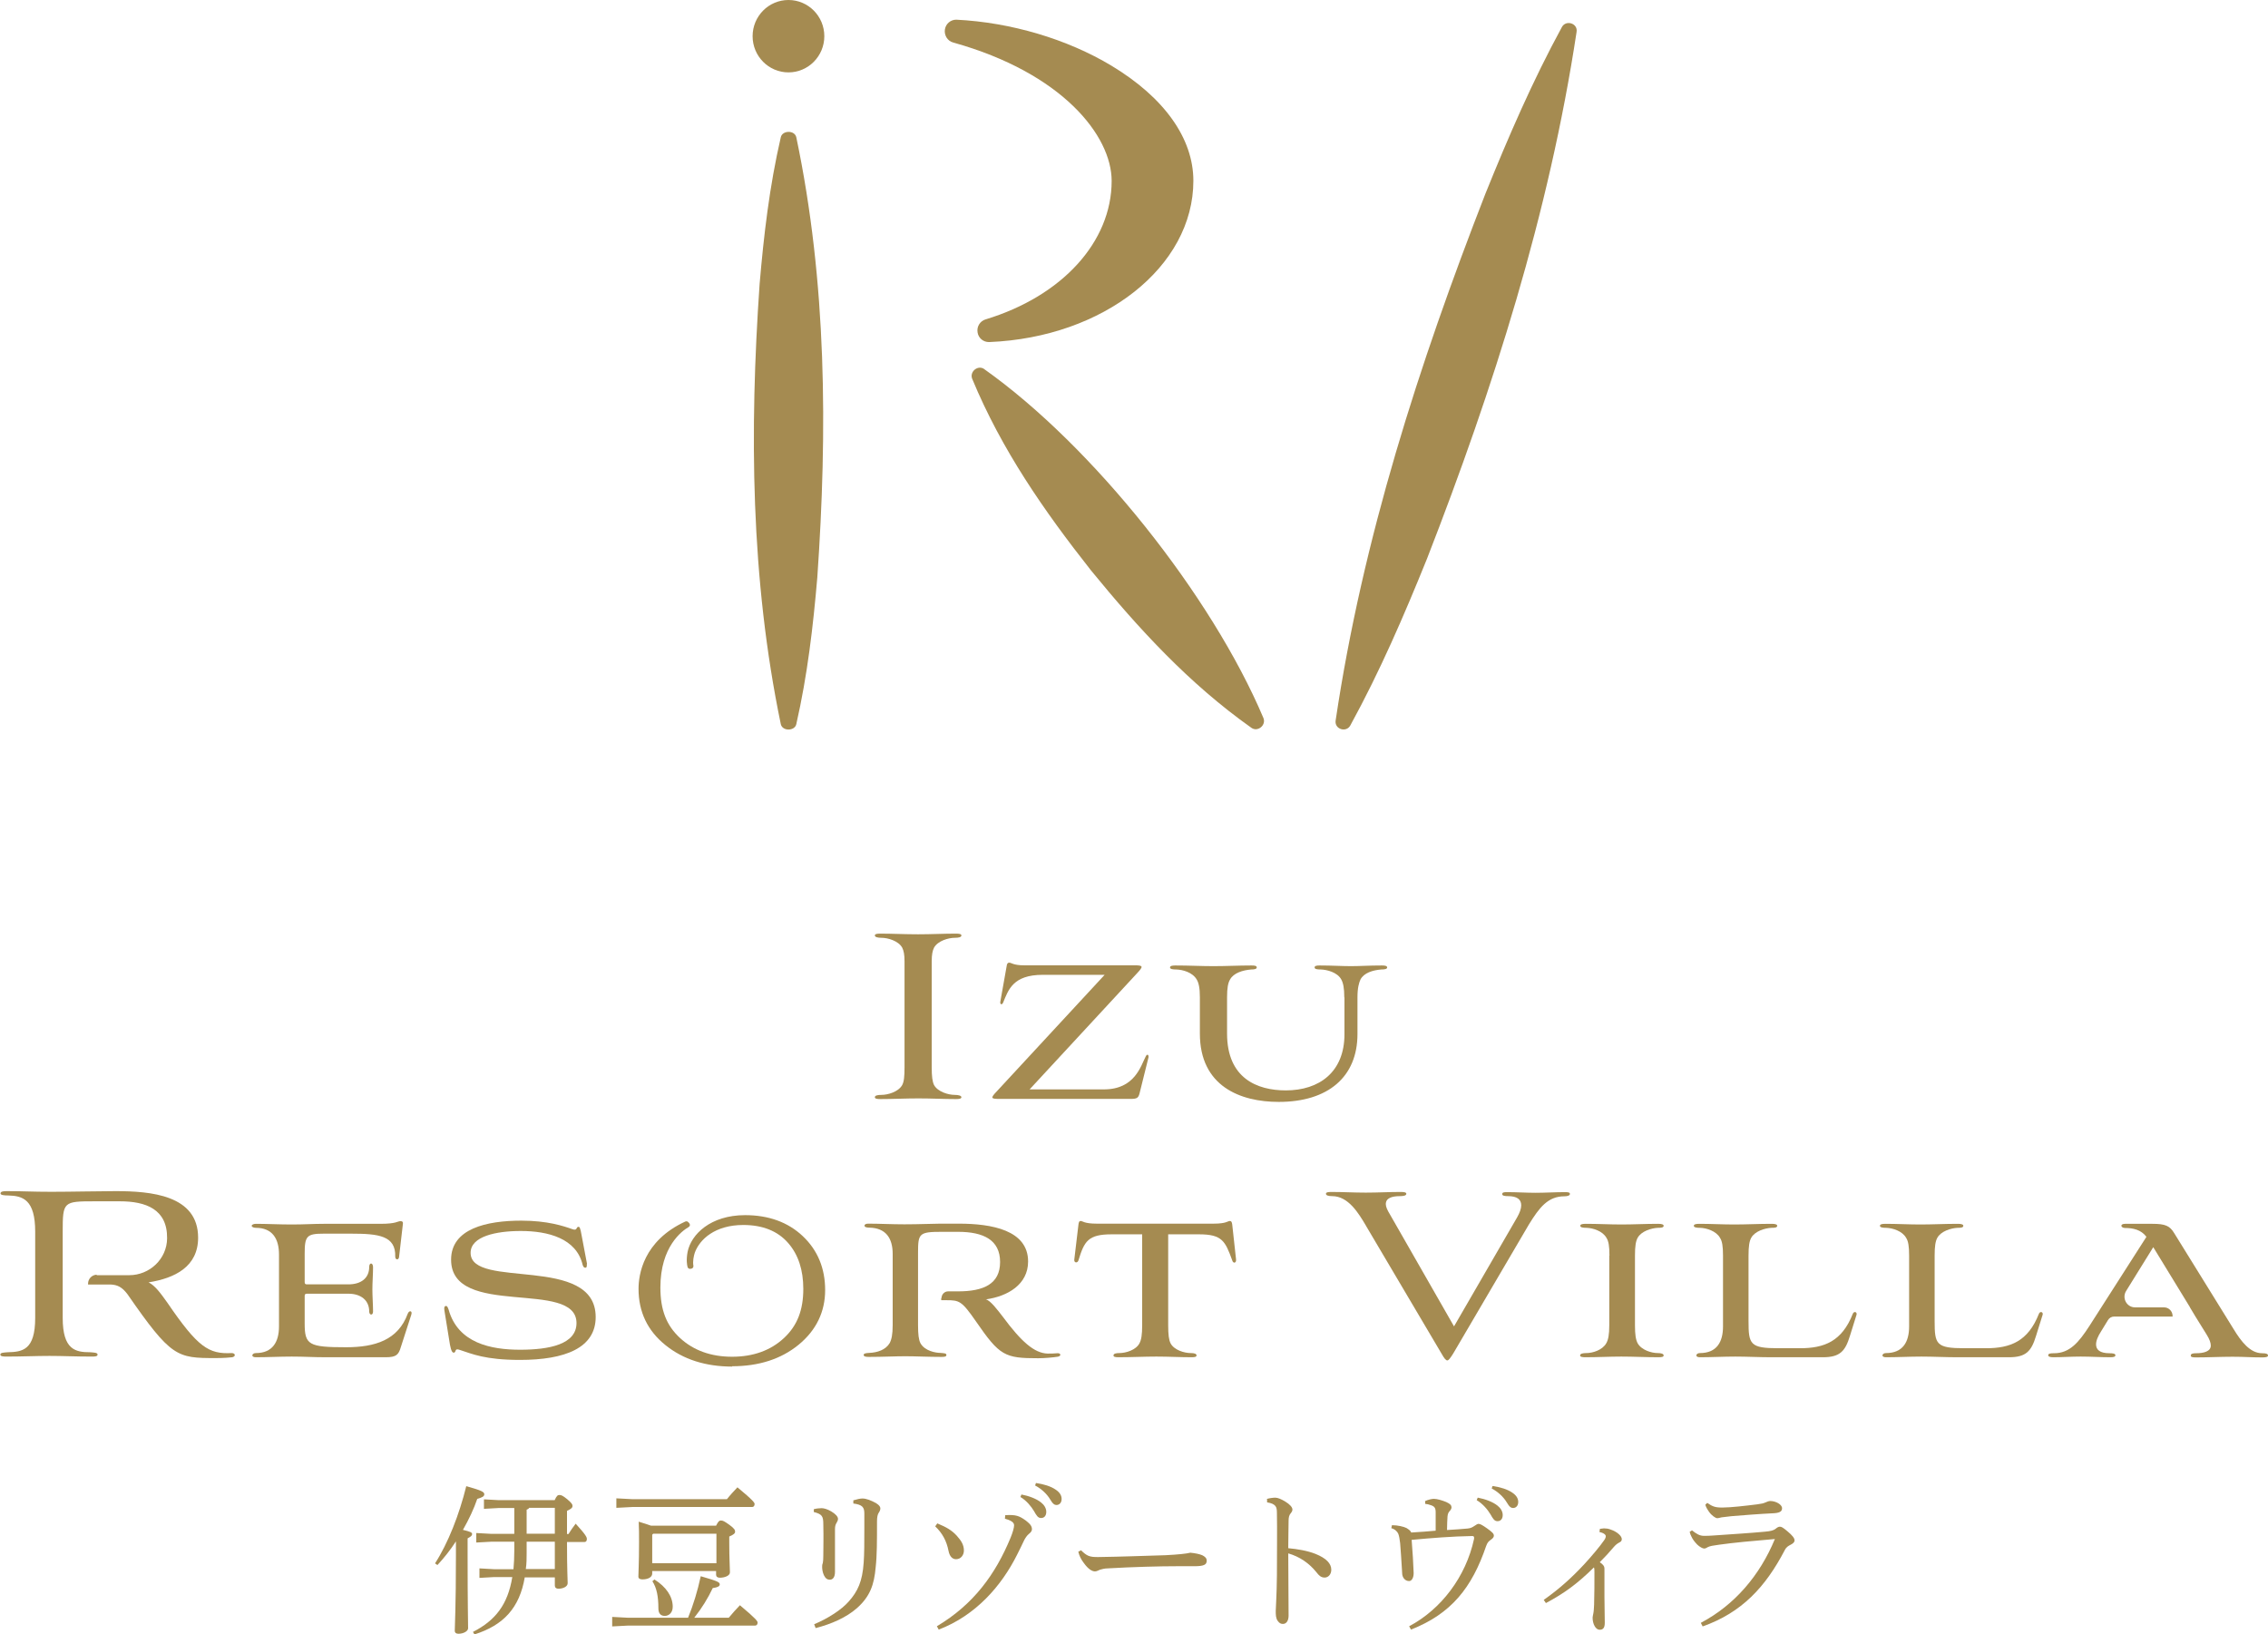 <?xml version="1.0" encoding="UTF-8"?>
<svg id="_レイヤー_2" data-name="レイヤー 2" xmlns="http://www.w3.org/2000/svg" width="136" height="98" xmlns:xlink="http://www.w3.org/1999/xlink" viewBox="0 0 136 98">
  <defs>
    <style>
      .cls-1 {
        filter: url(#drop-shadow-1);
      }

      .cls-2 {
        fill: #a58b51;
      }
    </style>
    <filter id="drop-shadow-1" x="-75.17" y="-75.17" width="287" height="249" filterUnits="userSpaceOnUse">
      <feOffset dx="0" dy="0"/>
      <feGaussianBlur result="blur" stdDeviation="25.06"/>
      <feFlood flood-color="#383838" flood-opacity=".3"/>
      <feComposite in2="blur" operator="in"/>
      <feComposite in="SourceGraphic"/>
    </filter>
  </defs>
  <g id="reserve">
    <g class="cls-1">
      <g>
        <path class="cls-2" d="M47.75,8.23c1.83,8.72,1.87,17.58,1.26,26.39-.25,2.93-.59,5.86-1.26,8.8-.09.42-.83.44-.93,0-1.81-8.72-1.88-17.58-1.27-26.39.25-2.93.59-5.86,1.27-8.8.09-.42.83-.44.93,0h0Z"/>
        <path class="cls-2" d="M59.03,22.14c6.49,4.6,13.62,13.56,16.73,20.91.18.43-.34.86-.72.59-3.73-2.64-6.76-5.94-9.62-9.44-2.8-3.55-5.36-7.23-7.12-11.48-.18-.43.34-.86.72-.59h0Z"/>
        <path class="cls-2" d="M80.09,43.21c1.62-10.9,5-21.37,8.98-31.59,1.37-3.39,2.82-6.75,4.59-10,.24-.44.96-.23.88.29-1.65,10.89-4.99,21.37-8.97,31.59-1.37,3.39-2.82,6.75-4.6,10-.24.44-.95.23-.88-.29h0Z"/>
        <path class="cls-2" d="M59.3,20.51c-.34,0-.63-.24-.68-.58-.06-.35.15-.68.48-.78,4.59-1.39,7.56-4.65,7.56-8.3,0-2.72-2.97-6.48-9.5-8.3-.34-.09-.55-.43-.5-.78.05-.34.34-.59.68-.59,3.27.16,6.65,1.16,9.31,2.76,3.17,1.91,4.91,4.36,4.91,6.9,0,5.15-5.38,9.39-12.24,9.67,0,0-.02,0-.03,0Z"/>
        <ellipse class="cls-2" cx="47.28" cy="2.17" rx="2.15" ry="2.17"/>
      </g>
      <g>
        <g>
          <path class="cls-2" d="M54.24,57.64c0-.41-.05-.64-.14-.82-.23-.41-.86-.59-1.25-.59-.21,0-.39-.04-.39-.14,0-.09.14-.11.32-.11.72,0,1.48.04,2.27.04s1.53-.04,2.27-.04c.19,0,.33.02.33.11,0,.11-.19.14-.39.14-.39,0-1.02.18-1.25.59-.09.18-.14.41-.14.82v6.34c0,.57.04.87.14,1.08.23.41.86.59,1.25.59.19,0,.39.04.39.14,0,.09-.14.11-.33.11-.72,0-1.46-.04-2.25-.04s-1.53.04-2.29.04c-.18,0-.32-.02-.32-.11,0-.11.18-.14.39-.14.39,0,1.02-.18,1.25-.59.11-.21.14-.51.14-1.08v-6.34Z"/>
          <path class="cls-2" d="M59.92,65.89c-.51,0-.53-.05-.16-.44l6.48-7h-3.71c-1.78,0-2.06.89-2.38,1.67-.07.16-.21.11-.16-.09l.37-2.08c.02-.18.07-.23.16-.23.12,0,.25.16.88.16h6.6c.56,0,.58.05.18.48l-6.44,6.96h4.45c1.87,0,2.22-1.42,2.52-1.99.07-.14.18-.11.16.07l-.53,2.13c-.07.3-.16.36-.53.36h-7.88Z"/>
          <path class="cls-2" d="M80.61,59.8c0-.57-.07-.87-.18-1.07-.23-.43-.86-.59-1.23-.6-.21,0-.37-.02-.37-.12s.12-.12.3-.12c.74,0,1.34.04,1.88.04s1.06-.04,1.85-.04c.19,0,.32.02.32.12,0,.09-.14.12-.35.12-.51.04-1.04.2-1.25.6-.09.2-.18.5-.18,1.07v2.2c0,2.57-1.76,4.07-4.72,4.07-2.31,0-4.73-.94-4.73-4.1v-2.17c0-.57-.07-.87-.19-1.07-.25-.43-.84-.59-1.23-.6-.19,0-.37-.02-.37-.12,0-.09.11-.12.32-.12.84,0,1.55.04,2.29.04s1.51-.04,2.27-.04c.21,0,.32.02.32.12,0,.09-.14.12-.33.12-.51.04-1.06.21-1.27.6-.12.2-.18.5-.18,1.07v2.17c0,2.68,1.8,3.41,3.52,3.41,2.01,0,3.52-1.1,3.52-3.37v-2.2Z"/>
          <path class="cls-2" d="M19.55,81.38c-.79,0-1.3-.04-2.06-.04-.69,0-1.44.04-2.15.04-.14,0-.21-.05-.21-.11s.07-.14.21-.14c1,0,1.39-.66,1.39-1.6v-4.31c0-.94-.39-1.6-1.39-1.6-.16,0-.25-.07-.25-.12s.09-.12.25-.12c.67,0,1.39.04,2.15.04s1.3-.04,1.92-.04h3.4c.97,0,1.02-.16,1.21-.16.11,0,.16.05.14.16l-.23,1.99c-.02.2-.23.18-.23-.02.04-1.26-1-1.38-2.64-1.38h-1.65c-1.02,0-1.14.14-1.14,1.21v1.69c0,.11.04.14.14.14h2.48c.76,0,1.25-.37,1.25-1.05,0-.27.23-.27.23.02,0,.41-.04.92-.04,1.33s.04.94.04,1.33c0,.25-.23.23-.23,0,0-.67-.49-1.07-1.25-1.07h-2.48c-.11,0-.14.04-.14.14v1.65c0,1.28.25,1.42,2.48,1.42,1.74,0,3.12-.43,3.7-2.01.09-.23.3-.18.21.07l-.62,1.92c-.14.48-.28.62-.92.62h-3.57Z"/>
          <path class="cls-2" d="M35.19,75.8c0,.11,0,.2-.07.21-.09.02-.14-.05-.18-.16-.37-1.6-2.08-2.04-3.71-2.04-1.48,0-3.01.32-3.01,1.31,0,2.22,7.5.07,7.5,3.85,0,1.85-1.83,2.57-4.54,2.57-2.09,0-2.87-.36-3.61-.6-.32-.12-.21.12-.33.16-.12.04-.19-.12-.26-.48l-.33-2.04c-.02-.14-.02-.25.07-.27.09-.02.12.05.18.21.56,2.02,2.55,2.41,4.29,2.41s3.38-.32,3.38-1.6c0-2.66-7.52-.25-7.52-3.8,0-1.86,2.13-2.34,4.21-2.34,1.57,0,2.52.32,3.06.51.32.12.21-.14.37-.14.07,0,.11.07.19.53l.32,1.69Z"/>
          <path class="cls-2" d="M56.46,77.83c0-.22.18-.4.39-.4h.6c1.53,0,2.52-.44,2.52-1.76s-.99-1.81-2.52-1.81h-.97c-1.36,0-1.43.09-1.43,1.24v4.35c0,.57.04.87.14,1.08.26.48.93.59,1.21.59.21.02.35.02.35.12s-.09.12-.3.12c-.77,0-1.55-.04-2.16-.04s-1.37.04-2.18.04c-.19,0-.32-.02-.32-.12,0-.09.14-.11.33-.12.49-.02.99-.18,1.23-.59.11-.21.18-.51.18-1.08v-4.26c0-.96-.42-1.56-1.39-1.58-.19,0-.3-.04-.3-.12s.09-.12.23-.12c.67,0,1.41.04,2.16.04.9,0,1.72-.04,2.16-.04h1.11c1.97,0,4.15.39,4.15,2.27,0,1.38-1.23,2.09-2.53,2.27.28.07.7.64,1.02,1.05,1.09,1.47,1.88,2.18,2.68,2.2.25,0,.33,0,.58-.02.23-.02.25.18.02.21-.26.04-.77.09-1.16.09-2.01,0-2.31-.14-3.73-2.2-.86-1.24-1-1.28-1.78-1.28h-.31v-.14Z"/>
          <path class="cls-2" d="M68.51,74.01h-1.85c-1.41,0-1.64.41-1.99,1.56-.05.18-.28.16-.25-.05l.25-2.1c.02-.14.04-.21.14-.21s.21.16.95.16h7.02c.76,0,.84-.16.97-.16.09,0,.12.07.14.21l.23,2.1c.02.23-.18.25-.23.05-.42-1.15-.6-1.56-1.99-1.56h-1.85v5.45c0,.57.04.87.14,1.08.21.41.83.59,1.21.59.21,0,.35.04.35.14,0,.09-.11.11-.3.11-.69,0-1.39-.04-2.11-.04s-1.48.04-2.27.04c-.19,0-.3-.02-.3-.11,0-.11.16-.14.35-.14.39,0,1-.18,1.21-.59.11-.21.16-.51.16-1.08v-5.45Z"/>
          <path class="cls-2" d="M81.92,73.51c-.46-.78-1.07-1.79-2.04-1.79-.21,0-.37-.04-.37-.14,0-.09.12-.11.33-.11.72,0,1.32.04,2.06.04s1.36-.04,2.08-.04c.21,0,.35.02.35.11,0,.11-.18.14-.37.14-.51,0-.86.12-.86.48,0,.16.09.36.25.62l3.84,6.71,3.78-6.53c.16-.28.25-.53.25-.73,0-.36-.26-.55-.79-.55-.19,0-.35-.02-.35-.12s.09-.12.28-.12c.6,0,1.16.04,1.72.04s1.2-.04,1.78-.04c.18,0,.28.02.28.11s-.14.14-.33.14c-.99,0-1.5.67-2.13,1.69l-4.54,7.74c-.19.3-.28.41-.35.41-.09,0-.18-.11-.35-.41l-4.51-7.63Z"/>
          <path class="cls-2" d="M96.51,75.29c0-.57-.05-.87-.18-1.07-.23-.41-.81-.59-1.2-.6-.19,0-.37-.02-.37-.12,0-.09.12-.12.32-.12.77,0,1.41.04,2.16.04.7,0,1.44-.04,2.2-.04.21,0,.32.04.32.12,0,.11-.16.12-.35.12-.39.02-.99.2-1.21.6-.11.2-.16.5-.16,1.07v4.17c0,.57.05.87.16,1.08.23.41.83.59,1.21.59.19,0,.35.04.35.14,0,.09-.11.11-.32.11-.77,0-1.48-.04-2.22-.04-.69,0-1.39.04-2.15.04-.19,0-.32-.02-.32-.11,0-.11.18-.14.37-.14.39,0,.97-.18,1.2-.59.12-.21.18-.51.18-1.08v-4.17Z"/>
          <path class="cls-2" d="M104.85,79.21c0,1.4.09,1.63,1.8,1.63h1.28c1.46,0,2.52-.41,3.17-2.06.07-.18.26-.12.23.04l-.4,1.28c-.28.92-.6,1.28-1.62,1.28h-3.12c-.65,0-1.46-.04-2.13-.04-.7,0-1.43.04-2.13.04-.14,0-.21-.05-.21-.11s.07-.14.21-.14c1.02,0,1.39-.67,1.39-1.6v-4.24c0-.57-.05-.87-.18-1.07-.23-.41-.81-.59-1.2-.6-.19,0-.37-.02-.37-.12,0-.09.12-.12.32-.12.72,0,1.39.04,2.11.04s1.46-.04,2.25-.04c.21,0,.32.04.32.12,0,.11-.16.12-.35.12-.39.02-.99.2-1.21.6-.11.2-.16.5-.16,1.07v3.92Z"/>
          <path class="cls-2" d="M116.01,79.21c0,1.4.09,1.63,1.8,1.63h1.28c1.46,0,2.52-.41,3.17-2.06.07-.18.26-.12.23.04l-.4,1.28c-.28.92-.6,1.28-1.62,1.28h-3.12c-.65,0-1.46-.04-2.13-.04-.7,0-1.43.04-2.13.04-.14,0-.21-.05-.21-.11s.07-.14.21-.14c1.02,0,1.39-.67,1.39-1.6v-4.24c0-.57-.05-.87-.18-1.07-.23-.41-.81-.59-1.2-.6-.19,0-.37-.02-.37-.12,0-.09.12-.12.32-.12.72,0,1.39.04,2.11.04s1.46-.04,2.25-.04c.21,0,.32.04.32.12,0,.11-.16.12-.35.12-.39.02-.99.2-1.21.6-.11.2-.16.5-.16,1.07v3.92Z"/>
          <path class="cls-2" d="M131.32,78.38h0l-2.2-3.6-1.63,2.63c-.26.43.04.98.54.98h1.74c.28,0,.51.23.51.52v.03h-3.5c-.16,0-.3.08-.38.22l-.41.67c-.18.28-.3.55-.3.78,0,.32.23.53.81.53.19,0,.35.02.35.12,0,.09-.11.12-.3.12-.6,0-1.18-.04-1.78-.04s-1.07.04-1.65.04c-.19,0-.3-.04-.3-.12,0-.11.16-.12.35-.12.93,0,1.48-.64,2.13-1.65l3.41-5.33c-.32-.43-.81-.53-1.28-.53-.26,0-.33-.25,0-.25h1.64c.77,0,1.04.12,1.3.55l3.56,5.75c.46.76,1,1.46,1.72,1.46.25,0,.35.04.35.14,0,.07-.09.11-.33.11-.7,0-1.07-.04-1.8-.04s-1.46.04-2.18.04c-.23,0-.32-.02-.32-.11,0-.11.11-.14.32-.14.46,0,.88-.11.88-.46,0-.16-.07-.37-.25-.66l-.67-1.08h0l-.33-.55Z"/>
        </g>
        <path class="cls-2" d="M43.91,81.94c-1.6,0-2.95-.43-4.01-1.29-1.07-.86-1.61-1.99-1.61-3.37,0-.83.27-2.87,2.81-4.04.01,0,.05-.01.06-.01.04,0,.07.01.1.04l.07.07s.05.08.04.12c0,.04-.03.08-.07.11-.4.23-1.7,1.17-1.7,3.63,0,1.34.36,2.27,1.17,3.02.81.75,1.86,1.13,3.13,1.13s2.32-.38,3.12-1.13c.79-.74,1.15-1.67,1.15-2.94,0-1.13-.3-2.05-.9-2.74-.63-.73-1.54-1.09-2.7-1.09-1.69,0-2.62.86-2.91,1.67-.06.2-.13.5-.08.78.01.08-.04.15-.12.17,0,0-.09.01-.09.01-.06,0-.12-.04-.14-.11-.03-.11-.09-.41,0-.9.21-1.06,1.38-2.21,3.45-2.21,1.41,0,2.57.42,3.46,1.26.89.84,1.34,1.93,1.34,3.23s-.53,2.41-1.59,3.28c-1.05.86-2.39,1.29-3.99,1.29Z"/>
        <path class="cls-2" d="M5.78,76.46h1.97c1.22,0,2.26-.97,2.27-2.21.02-1.75-1.28-2.22-2.83-2.22h-1.51c-1.88,0-1.92.02-1.92,1.81v5.18c0,1.92.77,2.06,1.65,2.06.23.02.44.02.44.14,0,.11-.14.12-.35.12-.99,0-1.71-.04-2.53-.04s-1.62.04-2.6.04c-.21,0-.35-.02-.35-.12,0-.12.21-.12.44-.14.88-.02,1.65-.12,1.65-2.06v-5.17c0-1.92-.74-2.15-1.62-2.17-.23,0-.46-.02-.46-.12,0-.12.16-.14.37-.14,1.04,0,1.51.04,2.68.04s2.89-.04,3.84-.04c2.11,0,4.96.23,4.96,2.79,0,1.74-1.39,2.43-2.97,2.68.39.2.7.62,1.14,1.24,1.81,2.65,2.46,3.07,3.84,3,.23,0,.26.2.04.25-.18.02-.49.05-1,.05-2.32,0-2.66-.04-5.28-3.82-.32-.43-.6-.57-1-.59h-1.37v-.05c0-.3.24-.54.54-.54Z"/>
      </g>
      <g>
        <path class="cls-2" d="M26.08,93.75c.79-1.22,1.46-2.94,1.88-4.64.96.27,1.08.35,1.08.49,0,.12-.12.19-.42.27-.2.59-.5,1.23-.86,1.86.46.11.55.16.55.25,0,.1-.07.15-.27.26v1.02c0,3.02.03,3.97.03,4.37,0,.17-.27.33-.58.33-.15,0-.22-.07-.22-.17,0-.37.07-1.32.07-4.54v-.83c-.33.51-.7.98-1.11,1.42l-.14-.1ZM31.47,94.56c-.31,1.85-1.28,2.89-3.02,3.44l-.09-.15c1.35-.69,2.09-1.64,2.36-3.29h-1.08l-.89.05v-.57l.89.05h1.15c.03-.34.05-.71.05-1.11v-.54h-1.37l-.91.05v-.57l.91.05h1.37v-1.55h-.93l-.89.05v-.57l.89.05h3.35c.12-.27.19-.31.28-.31.11,0,.2.03.47.25.28.24.32.31.32.41,0,.1-.08.18-.33.29v1.39h.09c.14-.23.26-.4.43-.62.64.7.67.82.67.92,0,.11-.05.18-.14.18h-1.05c0,1.77.04,2.2.04,2.47,0,.2-.27.33-.56.33-.13,0-.21-.07-.21-.19v-.49h-1.8ZM33.27,94.08v-1.64h-1.69v.65c0,.33,0,.66-.05.99h1.73ZM33.27,91.96v-1.55h-1.54c-.03.06-.09.09-.15.11v1.44h1.69Z"/>
        <path class="cls-2" d="M41.26,97c.31-.76.57-1.6.76-2.49.99.29,1.14.35,1.14.49,0,.11-.12.18-.42.22-.29.61-.65,1.2-1.11,1.78h2.07c.21-.25.46-.54.67-.75.99.83,1.06.96,1.06,1.04,0,.11-.06.18-.15.18h-7.62l-.95.05v-.57l.95.05h3.6ZM37.9,89.89h5.69c.18-.23.44-.51.63-.71.96.79,1.03.93,1.03,1,0,.11-.06.18-.15.18h-7.19l-.95.05v-.57l.95.05ZM39.11,94.2v.15c0,.22-.25.35-.59.35-.16,0-.24-.06-.24-.17,0-.27.04-.73.04-2.08,0-.51,0-.78-.02-1.21.35.11.59.18.74.24h3.9c.13-.27.2-.31.29-.31.12,0,.2.04.51.26.3.22.34.31.34.41s-.09.18-.35.29v.36c0,1.03.04,1.46.04,1.79,0,.2-.31.32-.61.32-.14,0-.22-.07-.22-.18v-.22h-3.85ZM42.96,91.96h-3.79l-.06.06v1.71h3.85v-1.77ZM39.25,94.71c.7.44,1.09,1.02,1.09,1.63,0,.36-.23.55-.48.55s-.38-.16-.38-.45c0-.72-.1-1.23-.36-1.63l.13-.11Z"/>
        <path class="cls-2" d="M48.81,90.49c.13-.04.32-.06.46-.06.12,0,.33.05.57.19.27.16.41.32.41.45,0,.09-.04.16-.09.25-.05.07-.09.19-.09.36,0,.56,0,.92,0,1.25,0,.53,0,.96,0,1.32,0,.32-.13.47-.31.47-.14,0-.26-.07-.36-.28-.08-.19-.1-.36-.1-.5,0-.05,0-.13.04-.22.02-.11.03-.23.03-.46,0-.51.02-1.03,0-1.86,0-.49-.07-.61-.57-.74v-.18ZM48.82,97.39c.84-.35,1.65-.88,2.07-1.36.55-.62.82-1.2.9-2.33.04-.53.04-1.2.04-2.11,0-.4,0-.6,0-.84,0-.37-.11-.53-.66-.6v-.19c.23-.07.41-.11.55-.11.22,0,.52.11.83.29.19.12.24.22.24.3s-.02.15-.1.27c-.06.09-.1.25-.1.5,0,1.19,0,2.06-.08,2.76-.09,1.04-.33,1.75-1.13,2.46-.63.55-1.5.94-2.47,1.19l-.08-.21Z"/>
        <path class="cls-2" d="M56.2,91.34c.56.23.88.42,1.18.75.27.3.42.55.42.88,0,.27-.18.52-.47.52-.21,0-.38-.15-.45-.49-.12-.62-.38-1.08-.8-1.48l.12-.17ZM60.28,90.85c.64-.04.84.04,1.23.32.3.23.37.36.37.53,0,.11-.09.2-.19.28-.11.09-.2.23-.27.36-.15.32-.28.58-.43.88-.93,1.86-2.47,3.64-4.7,4.49l-.11-.2c2.2-1.31,3.51-3.11,4.42-5.31.13-.32.21-.6.21-.74,0-.09-.04-.16-.14-.23-.12-.08-.26-.13-.41-.17l.02-.22ZM61.25,89.61c.43.08.9.25,1.18.48.18.14.31.34.31.56,0,.24-.13.37-.31.37-.19,0-.27-.14-.43-.42-.16-.27-.45-.63-.81-.84l.06-.15ZM62.12,88.92c.46.07.89.19,1.2.41.25.17.34.36.34.55,0,.23-.14.36-.31.36-.11,0-.22-.06-.38-.34-.19-.32-.53-.64-.9-.83l.05-.15Z"/>
        <path class="cls-2" d="M64.82,92.95c.35.34.5.42,1.05.41,1.41-.02,2.63-.07,4.03-.11.75-.04,1.24-.09,1.48-.15.3.03.54.08.71.15.16.08.27.17.27.33,0,.24-.17.33-.74.33h-1.03c-1.02,0-2.63.04-4.17.13-.17,0-.37.05-.46.08-.09.03-.18.1-.3.1-.17,0-.4-.13-.66-.49-.2-.26-.28-.46-.34-.69l.17-.09Z"/>
        <path class="cls-2" d="M75.95,89.88c.16-.05.39-.08.52-.08.15,0,.35.08.61.24.25.15.42.33.42.47,0,.08-.04.15-.09.21-.11.12-.14.27-.14.47,0,.41-.02.96-.02,1.64.55.05,1.15.15,1.63.34.65.26.95.58.95.95,0,.28-.18.47-.4.47s-.35-.13-.5-.33c-.43-.53-.99-.92-1.68-1.12,0,1.24.02,2.59.02,3.73,0,.29-.12.5-.34.5-.12,0-.21-.04-.31-.18-.12-.16-.12-.38-.12-.6,0-.2.06-.94.07-2.14,0-1.62.02-2.66,0-3.73,0-.21-.02-.34-.1-.43-.09-.1-.21-.16-.49-.21v-.19Z"/>
        <path class="cls-2" d="M85.44,90.01c.19-.09.43-.14.54-.14.2,0,.49.09.74.19.24.11.31.19.32.31,0,.07-.03.14-.09.21-.08.09-.13.15-.15.34-.02.24-.02.48-.03.82.51-.03.94-.06,1.24-.09.19-.02.27-.07.41-.16.1-.07.18-.12.24-.12.1,0,.24.08.51.27.32.23.41.32.41.44,0,.1-.08.17-.19.25-.11.08-.19.14-.27.36-.85,2.5-2.09,4.07-4.51,5.02l-.11-.2c1.91-1.01,3.4-2.96,3.89-5.23.02-.11,0-.18-.1-.18-1.23.02-2.44.12-3.64.23.06.74.1,1.43.12,1.99,0,.29-.12.48-.27.48-.26,0-.42-.23-.42-.48,0-.14-.02-.24-.02-.33-.03-.51-.06-.96-.1-1.46-.03-.26-.06-.42-.11-.56-.06-.14-.2-.28-.42-.34l.04-.18c.35,0,.71.09.87.17.16.1.27.19.28.27.57-.03.99-.07,1.47-.11,0-.41,0-.8,0-1.1,0-.26-.07-.35-.26-.42-.13-.05-.26-.08-.37-.09v-.15ZM88.62,89.8c.43.08.9.25,1.18.48.18.14.31.34.31.56,0,.24-.13.37-.31.37-.19,0-.27-.14-.43-.42-.16-.27-.46-.63-.82-.84l.06-.15ZM89.5,89.1c.46.07.89.19,1.2.41.25.17.34.36.34.55,0,.23-.14.36-.31.36-.11,0-.22-.06-.38-.34-.19-.32-.53-.64-.9-.83l.05-.15Z"/>
        <path class="cls-2" d="M95.92,91.67c.09,0,.18-.03.26-.03.13,0,.26.02.37.06.46.15.7.42.7.58,0,.12-.05.16-.17.22-.11.06-.21.14-.32.27-.28.33-.51.58-.83.9.21.14.28.25.28.37,0,.15,0,.32,0,.46,0,.61,0,.94,0,1.22,0,.54.02,1.05.02,1.58,0,.32-.11.42-.31.42-.23,0-.42-.33-.42-.73,0-.06.03-.16.04-.23.03-.13.04-.33.05-.54.02-.63.02-1.32.02-1.94,0-.13,0-.23-.03-.3-.99.98-1.79,1.56-2.88,2.14l-.13-.19c.92-.65,1.66-1.31,2.44-2.15.45-.49.92-1.05,1.17-1.41.09-.12.11-.2.11-.26,0-.08-.1-.19-.38-.25l.03-.2Z"/>
        <path class="cls-2" d="M102,97.3c2.02-1.07,3.53-2.84,4.43-5.02-1.32.11-2.49.22-3.34.34-.38.05-.54.08-.67.14-.09.06-.17.09-.23.09-.09,0-.26-.09-.42-.24-.17-.18-.28-.33-.34-.47-.05-.1-.08-.16-.11-.29l.14-.09c.27.21.45.33.73.33.37,0,.61-.03.82-.04.86-.06,1.97-.13,2.82-.21.36-.03.52-.08.64-.17.08-.07.17-.13.26-.13.1,0,.2.06.47.29.26.22.41.39.41.53,0,.11-.09.19-.25.27-.11.06-.24.12-.34.32-1.16,2.22-2.58,3.74-4.92,4.57l-.11-.21ZM102.37,90.11c.33.23.5.29.96.28.44,0,1.33-.1,2.04-.19.24-.03.38-.06.51-.12.07-.03.18-.08.27-.08.34,0,.71.21.71.43,0,.15-.07.27-.45.3-.99.05-1.86.12-2.59.18-.22.03-.48.06-.59.07-.09.02-.18.05-.26.05-.09,0-.32-.15-.48-.37-.13-.19-.2-.31-.23-.44l.11-.1Z"/>
      </g>
    </g>
  </g>
</svg>
